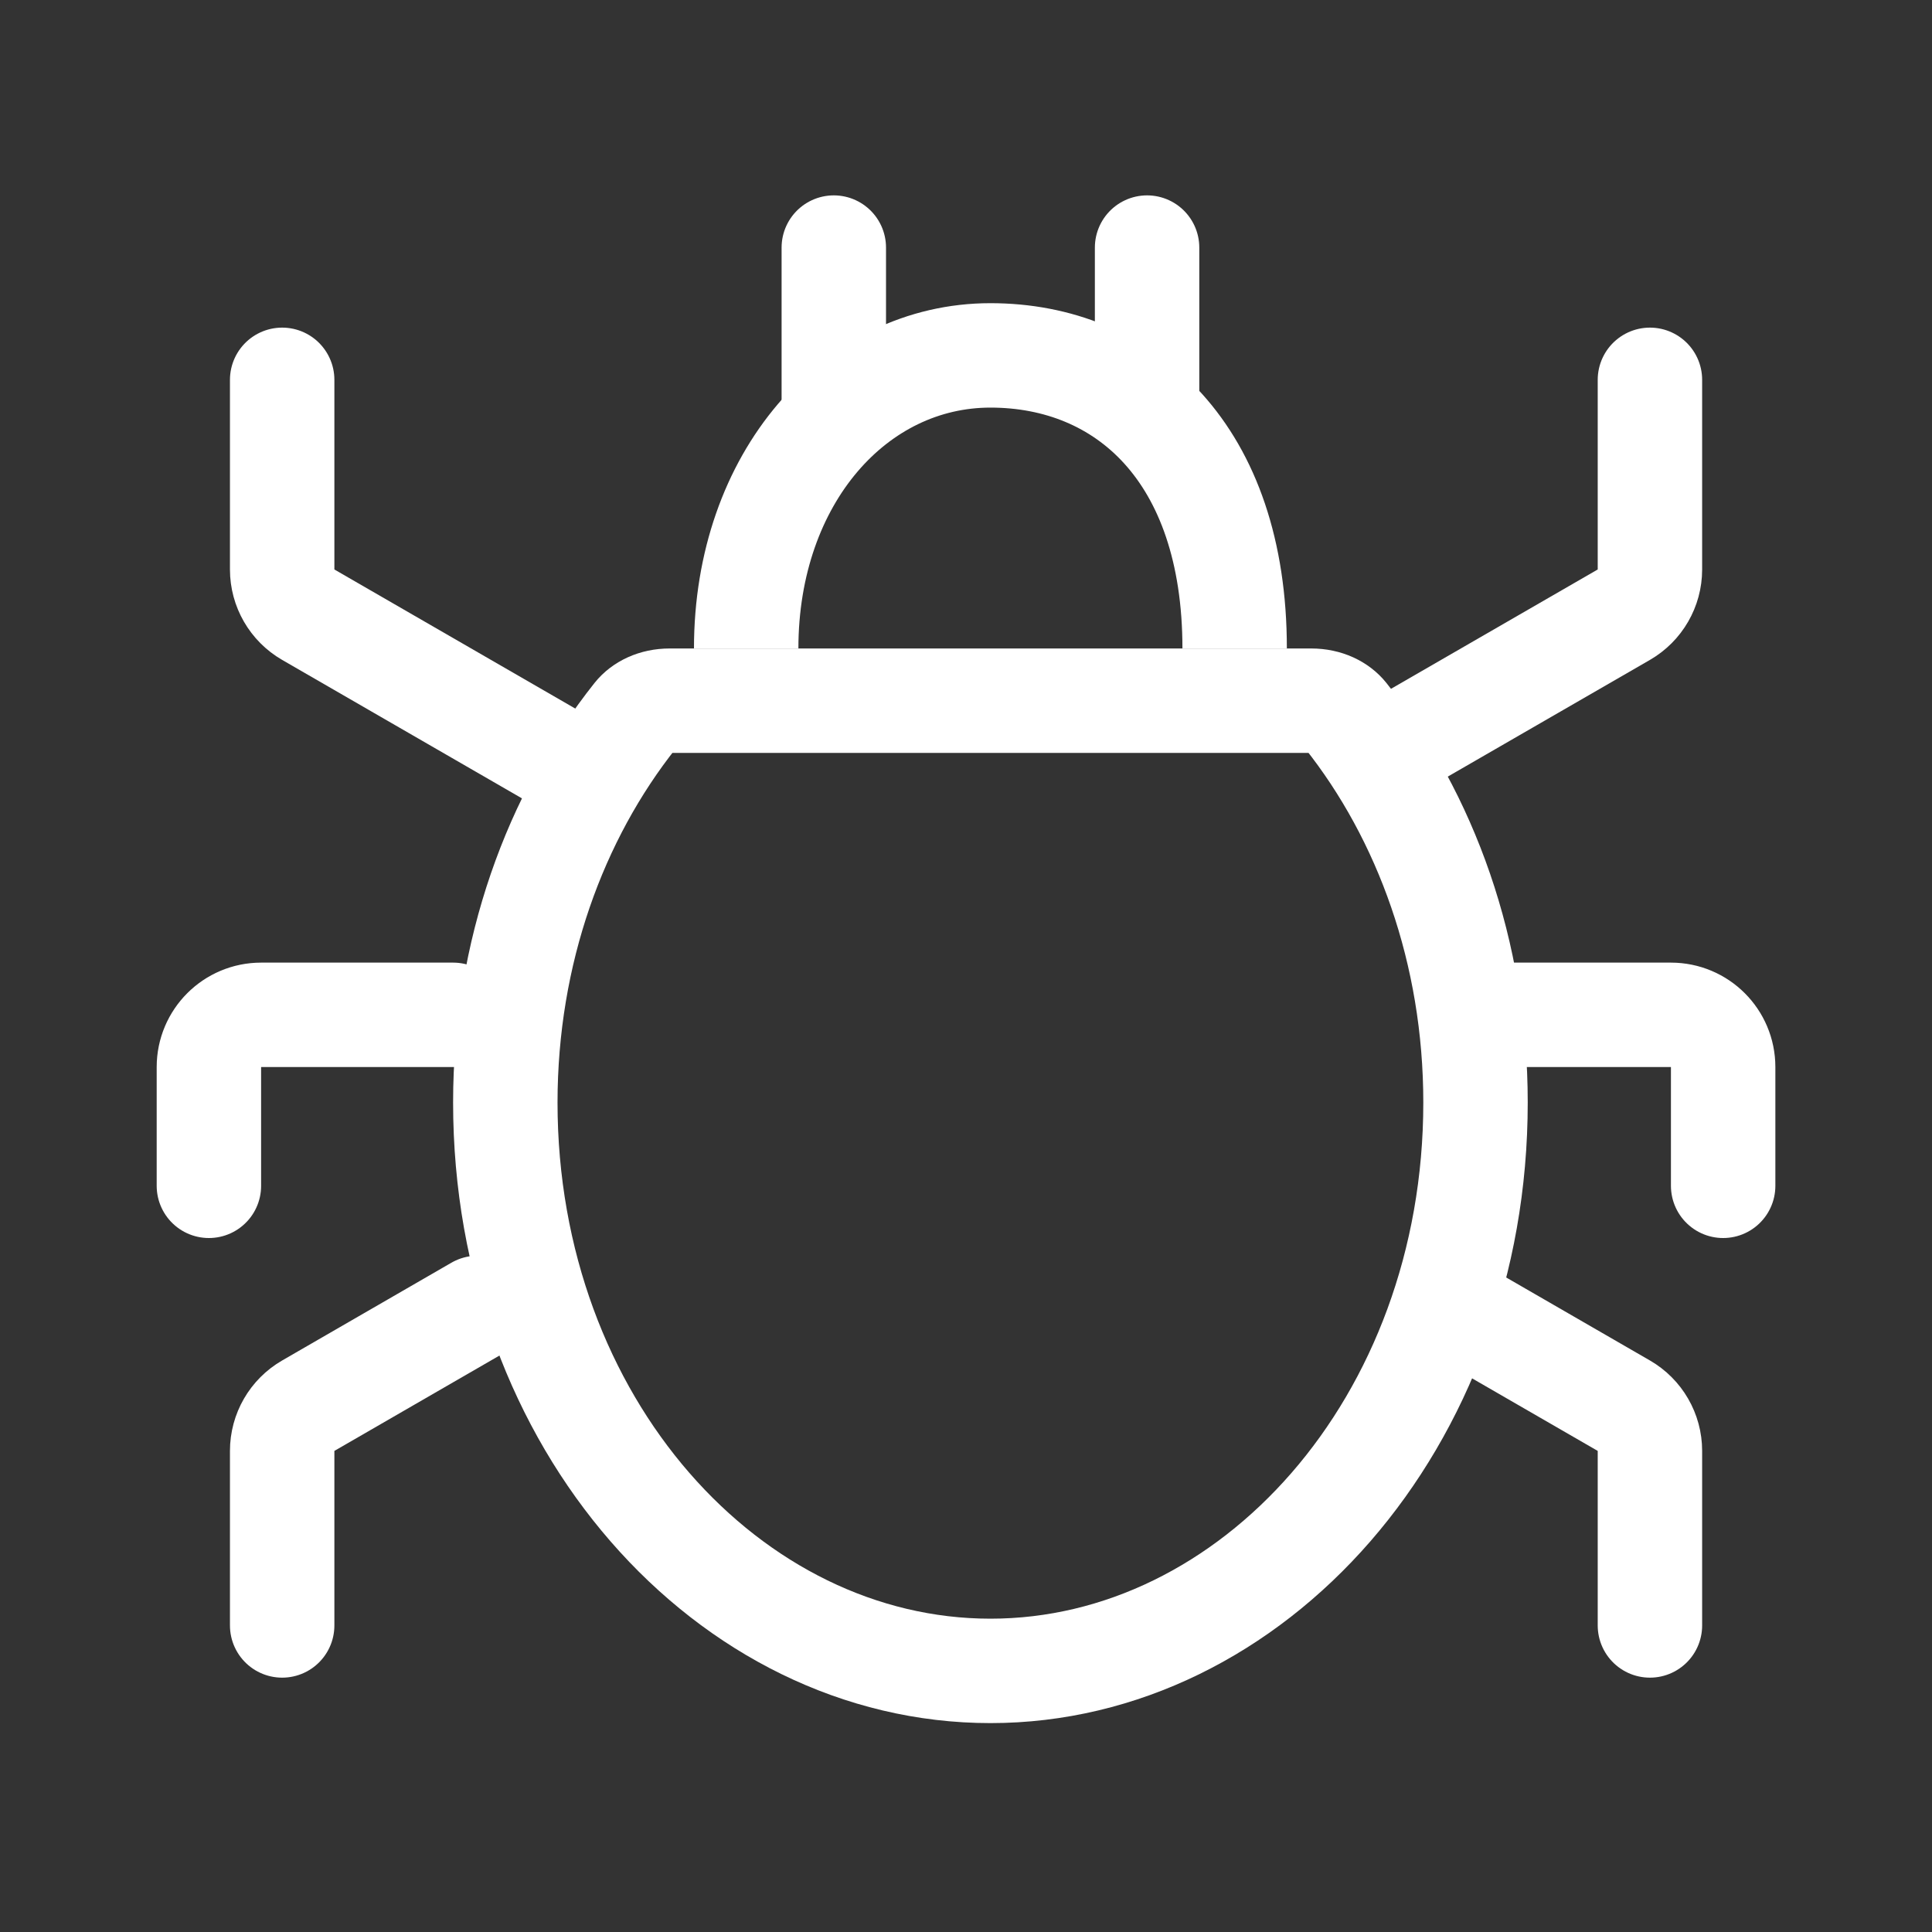 <svg width="40" height="40" viewBox="0 0 40 40" fill="none" xmlns="http://www.w3.org/2000/svg">
<rect x="0" y="0" width="40" height="40" fill="#333333" stroke="none"/>
<path d="M25.562 13.426C25.562 9.381 23.298 7.358 20.505 7.358C17.713 7.358 15.449 9.887 15.449 13.426" stroke="white" stroke-width="2.162"/>
<path d="M13.865 14.507C18.665 14.507 22.746 14.507 27.148 14.507C27.466 14.507 27.717 14.636 27.859 14.814C29.519 16.904 30.549 19.715 30.549 22.826C30.549 29.477 25.912 34.594 20.506 34.594C15.101 34.594 10.462 29.477 10.462 22.826C10.463 19.715 11.493 16.904 13.154 14.814C13.295 14.636 13.547 14.507 13.865 14.507Z" stroke="white" stroke-width="2.162"/>
<path d="M34.16 7.864V11.791C34.16 12.177 33.953 12.534 33.619 12.727L28.597 15.626M30.62 21.011H34.595C35.193 21.011 35.676 21.495 35.676 22.092V24.551M30.114 27.079L33.619 29.103C33.953 29.296 34.16 29.653 34.16 30.039V33.653" stroke="white" stroke-width="2.162" stroke-linecap="round"/>
<path d="M5.842 7.864V11.791C5.842 12.177 6.048 12.534 6.383 12.727L11.404 15.626M9.382 21.011H5.406C4.809 21.011 4.325 21.495 4.325 22.092V24.551M9.887 27.079L6.383 29.103C6.048 29.296 5.842 29.653 5.842 30.039V33.653" stroke="white" stroke-width="2.162" stroke-linecap="round"/>
<path d="M23.749 8.37L23.749 5.126" stroke="white" stroke-width="2.162" stroke-linecap="round"/>
<path d="M17.263 8.37L17.263 5.126" stroke="white" stroke-width="2.162" stroke-linecap="round"/>
</svg>
